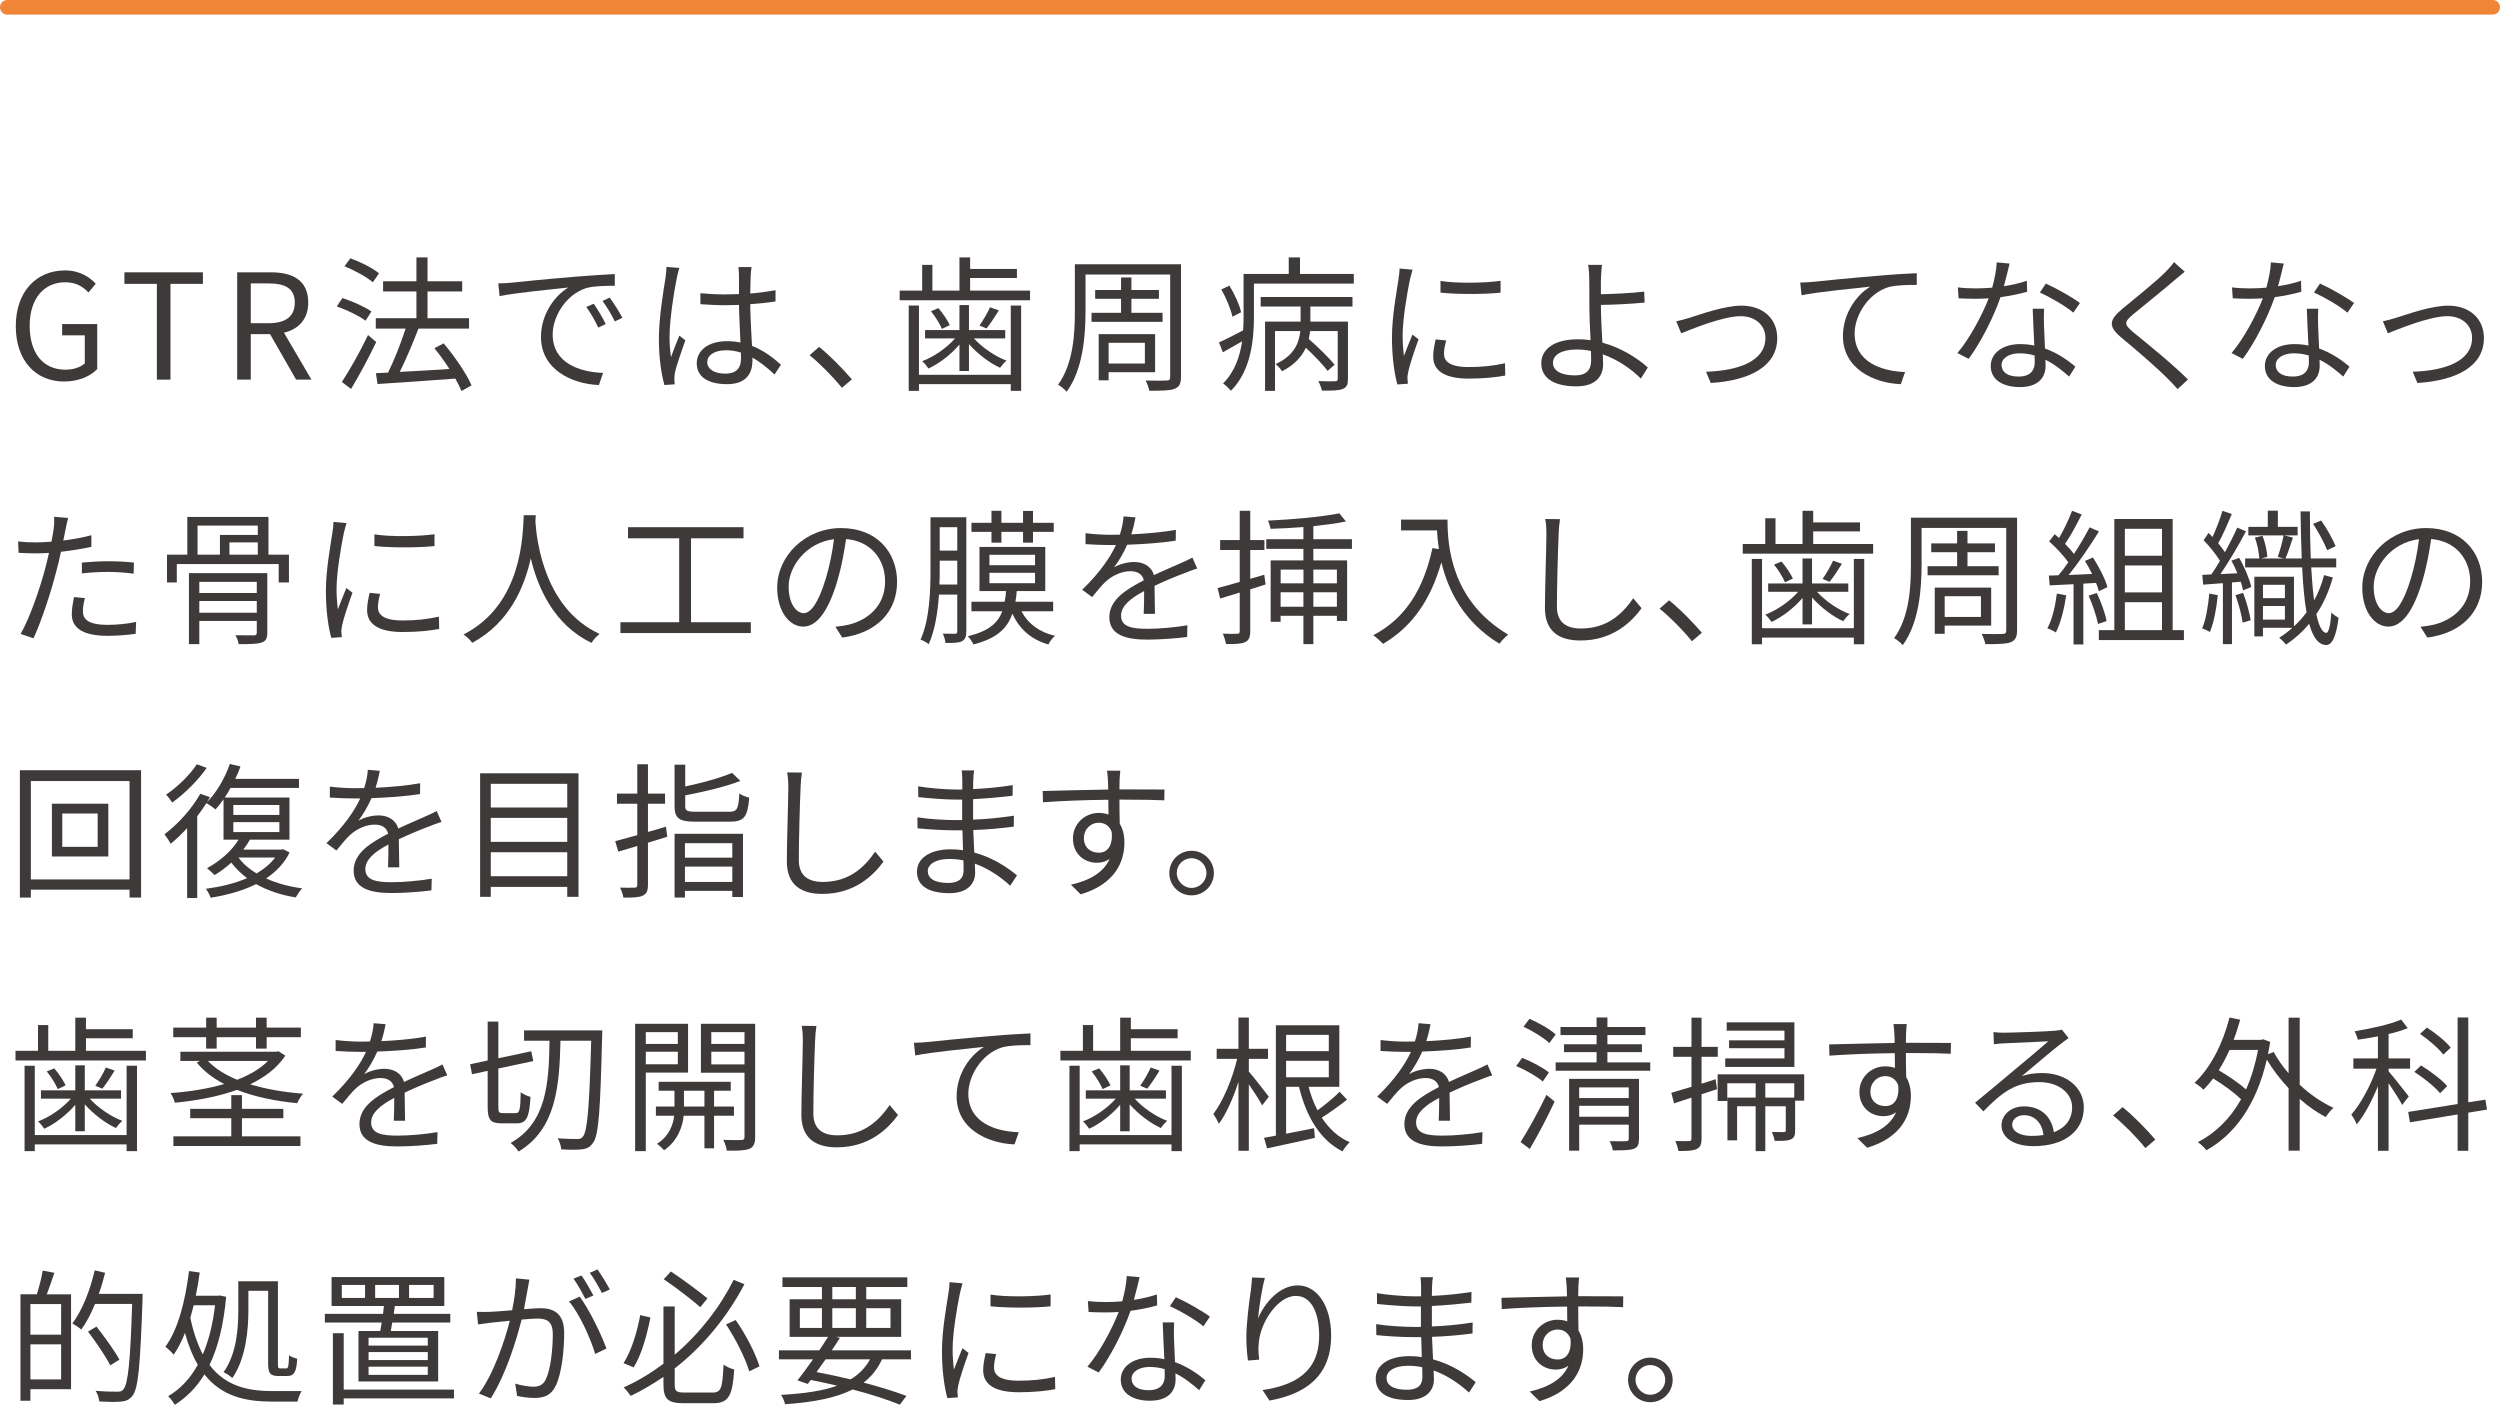<svg xmlns="http://www.w3.org/2000/svg" id="_&#x30EC;&#x30A4;&#x30E4;&#x30FC;_2" width="513" height="288.27" viewBox="0 0 513 288.27"><g id="base"><path d="M3.24,66.92c0-7.11,4.26-11.43,10.08-11.43,3.06,0,5.07,1.38,6.33,2.73l-1.5,1.8c-1.11-1.17-2.52-2.1-4.77-2.1-4.41,0-7.29,3.42-7.29,8.91s2.61,9.03,7.35,9.03c1.56,0,3.09-.48,3.96-1.29v-5.76h-4.65v-2.31h7.2v9.24c-1.41,1.47-3.84,2.55-6.81,2.55-5.76,0-9.9-4.23-9.9-11.37Z" style="fill:#3e3a39; stroke-width:0px;"></path><path d="M32.19,58.25h-6.66v-2.37h16.11v2.37h-6.66v19.65h-2.79v-19.65Z" style="fill:#3e3a39; stroke-width:0px;"></path><path d="M48.67,55.88h6.9c4.47,0,7.68,1.62,7.68,6.21,0,3.42-1.98,5.46-4.98,6.18l5.64,9.63h-3.15l-5.34-9.33h-3.96v9.33h-2.79v-22.02ZM55.15,66.32c3.45,0,5.34-1.38,5.34-4.23s-1.89-3.93-5.34-3.93h-3.69v8.16h3.69Z" style="fill:#3e3a39; stroke-width:0px;"></path><path d="M75.01,65.81c-1.26-.96-3.84-2.22-5.91-2.94l1.17-1.71c2.01.66,4.62,1.8,5.94,2.76l-1.2,1.89ZM77.2,70.19c-1.5,3.15-3.48,6.84-5.16,9.63l-1.89-1.44c1.53-2.34,3.75-6.21,5.37-9.63l1.68,1.44ZM76.51,57.92c-1.23-1.05-3.75-2.46-5.82-3.27l1.2-1.65c2.07.75,4.62,2.01,5.88,3.09l-1.26,1.83ZM94.69,80.24c-.3-.75-.72-1.62-1.26-2.55-5.79.45-11.82.84-15.96,1.11l-.33-2.22,2.49-.12c1.26-2.55,2.7-6.18,3.6-9.03h-6.12v-2.13h8.34v-5.49h-6.84v-2.1h6.84v-4.89h2.28v4.89h7.11v2.1h-7.11v5.49h8.52v2.13h-10.38c-1.11,2.85-2.52,6.27-3.84,8.88,3.09-.15,6.66-.36,10.2-.6-.96-1.47-2.04-2.97-3.09-4.26l1.89-.99c2.25,2.64,4.71,6.24,5.73,8.61l-2.07,1.17Z" style="fill:#3e3a39; stroke-width:0px;"></path><path d="M104.92,58.01c1.95-.21,7.62-.78,13.14-1.23,3.27-.27,6.09-.45,8.1-.54v2.4c-1.71,0-4.35.03-5.88.48-4.26,1.38-6.87,5.94-6.87,9.51,0,5.85,5.46,7.71,10.35,7.89l-.87,2.49c-5.55-.21-11.88-3.18-11.88-9.87,0-4.68,2.85-8.49,5.61-10.14-3.21.36-10.86,1.08-14.1,1.77l-.27-2.61c1.14-.03,2.1-.09,2.67-.15ZM124.3,66.5l-1.53.72c-.69-1.44-1.56-3-2.46-4.23l1.53-.66c.69.99,1.83,2.85,2.46,4.17ZM127.72,65.21l-1.56.75c-.72-1.47-1.59-2.94-2.52-4.2l1.47-.69c.72.99,1.92,2.82,2.61,4.14Z" style="fill:#3e3a39; stroke-width:0px;"></path><path d="M138.89,57.02c-.6,2.79-1.5,8.73-1.5,12.09,0,1.44.09,2.7.3,4.17.48-1.35,1.2-3.18,1.71-4.41l1.23.96c-.72,2.1-1.83,5.16-2.13,6.63-.09.42-.15.99-.12,1.35,0,.3.03.72.06,1.05l-2.1.15c-.6-2.13-1.14-5.43-1.14-9.48,0-4.41.99-10.14,1.38-12.63.09-.69.18-1.5.18-2.13l2.64.21c-.18.51-.42,1.5-.51,2.04ZM154.04,56.6c-.03.81-.06,2.22-.09,3.63,1.83-.15,3.6-.39,5.19-.69v2.31c-1.65.27-3.39.45-5.19.57.03,3.03.24,6.03.36,8.55,2.43.96,4.38,2.46,5.94,3.87l-1.32,2.01c-1.5-1.41-3-2.61-4.53-3.48v.63c0,2.46-1.14,4.83-5.19,4.83s-6.24-1.59-6.24-4.29c0-2.52,2.25-4.53,6.18-4.53.99,0,1.92.09,2.79.27-.09-2.31-.27-5.25-.3-7.71-.96.03-1.92.06-2.88.06-1.71,0-3.27-.09-5.04-.21v-2.25c1.71.15,3.3.24,5.1.24.93,0,1.89-.03,2.82-.06v-3.72c0-.51-.06-1.32-.12-1.83h2.7c-.09.6-.15,1.2-.18,1.8ZM148.79,76.67c2.52,0,3.27-1.29,3.27-3.27,0-.3,0-.66-.03-1.05-.96-.3-1.98-.48-3.06-.48-2.25,0-3.84.96-3.84,2.43s1.5,2.37,3.66,2.37Z" style="fill:#3e3a39; stroke-width:0px;"></path><path d="M166.13,72.89l1.95-1.71c2.16,1.74,4.86,4.47,6.72,6.66l-2.04,1.74c-1.92-2.37-4.5-4.95-6.63-6.69Z" style="fill:#3e3a39; stroke-width:0px;"></path><path d="M211.37,59.63v1.98h-26.76v-1.98h4.62v-5.28h2.1v5.28h5.55v-6.81h2.19v2.37h9.6v1.86h-9.6v2.58h12.3ZM207.41,62.69h2.13v17.52h-2.13v-1.38h-18.84v1.38h-2.1v-17.52h2.1v14.22h18.84v-14.22ZM196.88,70.7c-1.74,2.04-4.14,3.9-6.36,4.92-.3-.45-.84-1.14-1.29-1.5,2.4-.9,5.04-2.73,6.75-4.68h-6.15v-1.71h7.05v-5.13h1.95v5.13h7.44v1.71h-6.42c1.71,1.89,4.35,3.69,6.69,4.56-.45.36-1.02,1.05-1.32,1.47-2.16-.99-4.62-2.85-6.39-4.86v5.52h-1.95v-5.43ZM192.56,63.23c.93,1.05,1.89,2.52,2.34,3.48l-1.62.78c-.42-1.02-1.35-2.52-2.25-3.63l1.53-.63ZM204.95,63.68c-.81,1.35-1.74,2.76-2.52,3.72l-1.44-.6c.72-1.02,1.68-2.64,2.16-3.75l1.8.63Z" style="fill:#3e3a39; stroke-width:0px;"></path><path d="M242.34,77.36c0,1.44-.39,2.04-1.32,2.43-.93.36-2.52.39-5.19.39-.09-.6-.45-1.53-.75-2.1,1.92.06,3.78.03,4.29,0,.57,0,.75-.18.75-.72v-21.03h-17.37v7.53c0,4.95-.48,11.88-3.87,16.53-.36-.45-1.26-1.2-1.77-1.44,3.15-4.35,3.45-10.47,3.45-15.09v-9.63h21.78v23.13ZM230.04,64.19v-2.88h-5.31v-1.8h5.31v-2.58h2.13v2.58h5.64v1.8h-5.64v2.88h6.39v1.86h-14.58v-1.86h6.06ZM227.49,76.37v1.68h-2.04v-9.48h11.58v7.8h-9.54ZM227.49,70.34v4.26h7.44v-4.26h-7.44Z" style="fill:#3e3a39; stroke-width:0px;"></path><path d="M277.8,56.21v1.98h-20.49v6.9c0,4.62-.63,11.01-4.71,15.09-.33-.39-1.17-1.2-1.62-1.5,2.43-2.46,3.45-5.58,3.9-8.64-1.35.78-2.7,1.56-3.96,2.25l-.78-2.04c1.35-.57,3.09-1.5,4.95-2.46.06-.96.09-1.86.09-2.73v-8.85h9.27v-3.39h2.31v3.39h11.04ZM252.9,65c-.3-1.47-1.29-3.84-2.28-5.61l1.65-.78c1.05,1.71,2.1,3.99,2.4,5.46l-1.77.93ZM258.69,60.95h18.84v1.95h-8.64v3.09h7.71v11.76c0,1.11-.21,1.71-1.08,2.07-.84.33-2.16.36-4.26.33-.12-.54-.45-1.41-.75-1.95,1.62.06,3.03.06,3.42.03.45,0,.57-.12.57-.51v-9.78h-5.67c-.06.54-.15,1.08-.27,1.62,1.89,1.65,4.17,3.87,5.31,5.28l-1.44,1.26c-.96-1.26-2.76-3.15-4.47-4.74-.81,1.77-2.28,3.48-4.89,4.83-.24-.45-.87-1.11-1.29-1.5,3.84-1.74,4.8-4.41,5.04-6.75h-5.19v12.27h-2.04v-14.22h7.29v-3.09h-8.19v-1.95Z" style="fill:#3e3a39; stroke-width:0px;"></path><path d="M289.32,57.35c-.57,2.76-1.5,8.13-1.5,11.49,0,1.47.09,2.73.27,4.2.51-1.35,1.23-3.15,1.74-4.38l1.26.96c-.78,2.13-1.86,5.31-2.13,6.72-.09.45-.18,1.02-.15,1.35.03.33.06.75.09,1.05l-2.16.15c-.6-2.13-1.11-5.58-1.11-9.63,0-4.41.99-9.54,1.35-12.03.12-.69.21-1.47.21-2.13l2.67.24c-.15.51-.42,1.47-.54,2.01ZM296.31,72.62c0,1.38.99,2.7,5.07,2.7,2.7,0,5.01-.24,7.44-.78l.06,2.52c-1.89.36-4.41.63-7.5.63-5.04,0-7.29-1.68-7.29-4.5,0-1.02.18-2.07.51-3.54l2.16.21c-.3,1.11-.45,1.95-.45,2.76ZM307.92,57.62v2.43c-3.21.36-9.03.36-12.33,0v-2.4c3.27.54,9.33.42,12.33-.03Z" style="fill:#3e3a39; stroke-width:0px;"></path><path d="M328.51,57.32c-.03.81,0,1.89,0,3.06,2.37-.06,6.18-.21,8.88-.54l.09,2.25c-2.67.27-6.51.45-8.97.48v.24c0,1.98.15,4.89.3,7.5,3.84,1.05,7.17,3.15,9.33,5.1l-1.44,2.28c-1.92-1.95-4.68-3.87-7.8-4.98.03.78.06,1.47.06,2.01,0,2.46-1.5,4.56-5.49,4.56s-7.2-1.32-7.2-4.74c0-2.7,2.37-4.92,7.56-4.92.87,0,1.71.06,2.55.18-.12-2.43-.24-5.19-.24-6.99s0-4.2-.03-5.49c0-1.08-.09-2.43-.24-2.97h2.85c-.09.63-.18,2.07-.21,2.97ZM323.23,77.03c2.19,0,3.27-1.02,3.27-3.09,0-.48-.03-1.14-.03-1.92-.96-.21-1.95-.3-2.94-.3-3.09,0-4.86,1.08-4.86,2.73s1.68,2.58,4.56,2.58Z" style="fill:#3e3a39; stroke-width:0px;"></path><path d="M346.78,65.18c2.13-.66,7.05-2.46,10.59-2.46,4.26,0,7.32,2.55,7.32,6.66,0,5.76-5.55,8.7-13.65,9.21l-.96-2.31c6.48-.21,12.18-2.07,12.18-6.96,0-2.52-2.01-4.44-5.07-4.44-3.72,0-10.29,2.76-12.21,3.51l-1.02-2.46c.9-.18,1.86-.45,2.82-.75Z" style="fill:#3e3a39; stroke-width:0px;"></path><path d="M372.08,57.83c1.95-.21,7.62-.78,13.14-1.23,3.27-.3,6.09-.45,8.1-.54v2.4c-1.71,0-4.35.03-5.88.48-4.26,1.38-6.87,5.94-6.87,9.48,0,5.88,5.46,7.74,10.35,7.92l-.87,2.49c-5.55-.21-11.88-3.18-11.88-9.87,0-4.68,2.85-8.49,5.61-10.14-3.21.36-10.86,1.08-14.1,1.77l-.27-2.61c1.14-.03,2.1-.09,2.67-.15Z" style="fill:#3e3a39; stroke-width:0px;"></path><path d="M411.2,58.73c1.56-.24,3.18-.6,4.71-1.11l.06,2.25c-1.59.45-3.48.84-5.46,1.11-1.47,4.23-4.14,9.42-6.54,12.66l-2.31-1.2c2.49-2.91,5.04-7.71,6.42-11.22-.9.06-1.8.09-2.67.09-1.11,0-2.37-.03-3.51-.09l-.15-2.25c1.11.15,2.4.21,3.66.21,1.08,0,2.22-.06,3.39-.15.45-1.68.87-3.57.93-5.19l2.64.24c-.27,1.08-.69,2.91-1.17,4.65ZM419.42,66.59c.03,1.11.15,3.06.21,4.92,2.58.93,4.68,2.4,6.24,3.72l-1.29,2.04c-1.29-1.14-2.91-2.49-4.86-3.45.03.48.03.9.03,1.26,0,2.4-1.53,4.35-5.25,4.35-3.3,0-6-1.35-6-4.32,0-2.76,2.61-4.5,6-4.5,1.02,0,2.01.09,2.94.3-.12-2.46-.27-5.43-.33-7.56h2.34c-.06,1.23-.06,2.16-.03,3.24ZM414.2,77.27c2.49,0,3.33-1.32,3.33-2.97,0-.39,0-.84-.03-1.35-.96-.3-2.01-.45-3.09-.45-2.19,0-3.69,1.02-3.69,2.4s1.14,2.37,3.48,2.37ZM418.58,60.02l1.23-1.83c2.16.96,5.58,2.91,6.99,3.99l-1.35,1.98c-1.62-1.38-4.86-3.24-6.87-4.14Z" style="fill:#3e3a39; stroke-width:0px;"></path><path d="M446.24,57.47c-2.04,1.8-6.36,5.22-8.58,7.08-1.8,1.53-1.83,2.01.09,3.63,2.73,2.22,8.04,6.51,11.22,9.69l-2.13,1.98c-.63-.72-1.32-1.47-2.07-2.19-2.1-2.16-6.66-6.06-9.45-8.37-2.85-2.37-2.49-3.66.21-5.94,2.25-1.89,6.81-5.49,8.85-7.56.6-.6,1.35-1.44,1.71-2.01l2.22,1.98c-.63.51-1.56,1.29-2.07,1.71Z" style="fill:#3e3a39; stroke-width:0px;"></path><path d="M467.46,58.73c1.56-.24,3.18-.6,4.71-1.11l.06,2.25c-1.59.45-3.48.84-5.46,1.11-1.47,4.23-4.14,9.42-6.54,12.66l-2.31-1.2c2.49-2.91,5.04-7.71,6.42-11.22-.9.06-1.8.09-2.67.09-1.11,0-2.37-.03-3.51-.09l-.15-2.25c1.11.15,2.4.21,3.66.21,1.08,0,2.22-.06,3.39-.15.45-1.68.87-3.57.93-5.19l2.64.24c-.27,1.08-.69,2.91-1.17,4.65ZM475.67,66.59c.03,1.11.15,3.06.21,4.92,2.58.93,4.68,2.4,6.24,3.72l-1.29,2.04c-1.29-1.14-2.91-2.49-4.86-3.45.03.48.03.9.03,1.26,0,2.4-1.53,4.35-5.25,4.35-3.3,0-6-1.35-6-4.32,0-2.76,2.61-4.5,6-4.5,1.02,0,2.01.09,2.94.3-.12-2.46-.27-5.43-.33-7.56h2.34c-.06,1.23-.06,2.16-.03,3.24ZM470.46,77.27c2.49,0,3.33-1.32,3.33-2.97,0-.39,0-.84-.03-1.35-.96-.3-2.01-.45-3.09-.45-2.19,0-3.69,1.02-3.69,2.4s1.14,2.37,3.48,2.37ZM474.83,60.02l1.23-1.83c2.16.96,5.58,2.91,6.99,3.99l-1.35,1.98c-1.62-1.38-4.86-3.24-6.87-4.14Z" style="fill:#3e3a39; stroke-width:0px;"></path><path d="M491.79,65.18c2.13-.66,7.05-2.46,10.59-2.46,4.26,0,7.32,2.55,7.32,6.66,0,5.76-5.55,8.7-13.65,9.21l-.96-2.31c6.48-.21,12.18-2.07,12.18-6.96,0-2.52-2.01-4.44-5.07-4.44-3.72,0-10.29,2.76-12.21,3.51l-1.02-2.46c.9-.18,1.86-.45,2.82-.75Z" style="fill:#3e3a39; stroke-width:0px;"></path><path d="M13.44,108.69c-.12.63-.27,1.41-.45,2.22,1.95-.24,3.93-.6,5.76-1.08v2.37c-1.95.45-4.14.78-6.24,1.02-.27,1.32-.6,2.7-.96,4.02-1.08,4.26-3.12,10.44-4.68,13.74l-2.64-.9c1.8-3.09,3.93-9.18,5.04-13.41.27-.99.54-2.13.78-3.21-.99.06-1.92.09-2.76.09-1.32,0-2.4-.06-3.48-.12l-.09-2.34c1.44.18,2.52.21,3.6.21.99,0,2.07-.06,3.24-.15.21-1.05.36-2.01.45-2.61.12-.84.15-1.86.09-2.49l2.88.24c-.18.66-.42,1.8-.54,2.4ZM17.01,125.43c0,1.41.78,2.79,5.07,2.79,1.95,0,4.02-.21,5.85-.6l-.09,2.43c-1.62.24-3.6.42-5.79.42-4.74,0-7.32-1.44-7.32-4.41,0-1.17.21-2.28.45-3.54l2.25.21c-.27.99-.42,1.92-.42,2.7ZM22.29,115.17c1.77,0,3.57.09,5.19.27l-.06,2.28c-1.53-.21-3.3-.36-5.04-.36-1.89,0-3.72.09-5.58.3v-2.22c1.59-.15,3.57-.27,5.49-.27Z" style="fill:#3e3a39; stroke-width:0px;"></path><path d="M59.29,113.82v5.7h-2.1v-3.78h-20.91v3.78h-2.01v-5.7h4.17v-7.74h16.65v7.74h4.2ZM54.85,129.84c0,1.14-.27,1.71-1.17,2.01-.9.3-2.4.33-4.71.33-.06-.54-.36-1.32-.66-1.83,1.71.03,3.33.03,3.78.03.45-.03.6-.15.6-.57v-2.4h-11.79v4.77h-2.13v-14.58h16.08v12.24ZM40.54,113.82h4.59v-4.05h7.77v-1.92h-12.36v5.97ZM40.9,119.4v2.28h11.79v-2.28h-11.79ZM52.69,125.73v-2.4h-11.79v2.4h11.79ZM52.9,111.3h-5.82v2.52h5.82v-2.52Z" style="fill:#3e3a39; stroke-width:0px;"></path><path d="M70.56,109.35c-.57,2.76-1.5,8.13-1.5,11.49,0,1.47.09,2.73.27,4.2.51-1.35,1.23-3.15,1.74-4.38l1.26.96c-.78,2.13-1.86,5.31-2.13,6.72-.09.45-.18,1.02-.15,1.35.03.33.06.75.09,1.05l-2.16.15c-.6-2.13-1.11-5.58-1.11-9.63,0-4.41.99-9.54,1.35-12.03.12-.69.21-1.47.21-2.13l2.67.24c-.15.51-.42,1.47-.54,2.01ZM77.55,124.62c0,1.38.99,2.7,5.07,2.7,2.7,0,5.01-.24,7.44-.78l.06,2.52c-1.89.36-4.41.63-7.5.63-5.04,0-7.29-1.68-7.29-4.5,0-1.02.18-2.07.51-3.54l2.16.21c-.3,1.11-.45,1.95-.45,2.76ZM89.16,109.62v2.43c-3.21.36-9.03.36-12.33,0v-2.4c3.27.54,9.33.42,12.33-.03Z" style="fill:#3e3a39; stroke-width:0px;"></path><path d="M109.93,105.72c-.03.39-.03.87-.06,1.38.27,3.96,1.89,17.82,13.17,22.98-.63.48-1.32,1.23-1.65,1.83-7.74-3.66-11.04-11.34-12.48-17.34-1.32,6-4.41,13.23-12,17.34-.39-.54-1.11-1.26-1.8-1.71,12.15-6.21,12.15-20.52,12.36-24.48h2.46Z" style="fill:#3e3a39; stroke-width:0px;"></path><path d="M154.07,127.68v2.22h-26.76v-2.22h12.06v-17.22h-10.5v-2.28h23.7v2.28h-10.77v17.22h12.27Z" style="fill:#3e3a39; stroke-width:0px;"></path><path d="M172.83,130.83l-1.41-2.22c.96-.09,1.89-.24,2.58-.39,3.84-.87,7.62-3.72,7.62-8.91,0-4.53-2.91-8.28-8.01-8.7-.39,2.79-.96,5.85-1.8,8.64-1.83,6.18-4.2,9.33-6.99,9.33s-5.34-3.06-5.34-8.01c0-6.51,5.79-12.21,13.11-12.21s11.49,4.95,11.49,11.04-4.14,10.5-11.25,11.43ZM164.92,125.82c1.41,0,3-2.01,4.53-7.08.75-2.49,1.35-5.34,1.68-8.1-5.76.72-9.3,5.64-9.3,9.72,0,3.78,1.74,5.46,3.09,5.46Z" style="fill:#3e3a39; stroke-width:0px;"></path><path d="M198.29,129.57c0,1.08-.24,1.65-.9,2.01-.63.33-1.65.36-3.36.36-.06-.51-.3-1.38-.57-1.92,1.14.03,2.19.03,2.49.03.36,0,.48-.12.48-.51v-7.53h-3.75c-.24,3.51-.81,7.32-2.1,10.17-.36-.3-1.2-.78-1.68-.93,1.89-4.2,2.04-10.14,2.04-14.46v-10.65h7.35v23.43ZM196.43,119.94v-4.89h-3.6v1.74c0,.96,0,2.04-.06,3.15h3.66ZM192.83,108.18v4.8h3.6v-4.8h-3.6ZM209.6,125.43c1.29,2.49,3.63,4.29,6.9,5.04-.51.39-1.11,1.23-1.38,1.77-3.57-1.02-5.97-3.21-7.38-6.33-1.05,3.09-3.24,5.1-7.98,6.33-.21-.48-.75-1.29-1.17-1.68,4.2-1.02,6.15-2.64,7.08-5.13h-6.33v-1.95h6.81c.15-.66.24-1.41.3-2.19h-5.46v-9.06h13.5v9.06h-5.85c-.06.75-.15,1.5-.27,2.19h7.74v1.95h-6.51ZM203.45,109.14h-4.11v-1.86h4.11v-2.46h2.04v2.46h4.44v-2.43h2.04v2.43h4.26v1.86h-4.26v2.22h-2.04v-2.22h-4.44v2.22h-2.04v-2.22ZM203.03,115.98h9.36v-2.13h-9.36v2.13ZM203.03,119.67h9.36v-2.13h-9.36v2.13Z" style="fill:#3e3a39; stroke-width:0px;"></path><path d="M232.14,109.65c3.06-.15,6.33-.42,9.15-.93l-.03,2.22c-2.97.48-6.69.72-9.96.84-.69,1.59-1.68,3.3-2.7,4.65,1.14-.72,2.88-1.11,4.17-1.11,1.95,0,3.54.96,4.02,2.7,2.04-.99,3.87-1.71,5.43-2.43.9-.39,1.62-.72,2.46-1.17l.99,2.25c-.78.21-1.86.63-2.67.96-1.68.63-3.81,1.5-6.09,2.58.03,1.74.06,4.29.09,5.76h-2.31c.06-1.14.09-3.09.09-4.68-2.79,1.47-4.74,3.06-4.74,5.04,0,2.34,2.34,2.7,5.43,2.7,2.34,0,5.55-.27,8.19-.72l-.06,2.4c-2.28.3-5.61.54-8.22.54-4.29,0-7.74-.93-7.74-4.59s3.57-5.76,7.08-7.59c-.3-1.29-1.38-1.86-2.73-1.86-1.89,0-3.81.93-5.16,2.19-.87.81-1.71,1.92-2.73,3.12l-2.04-1.5c3.78-3.66,5.79-6.75,6.93-9.18h-1.32c-1.29,0-3.27-.06-4.92-.18v-2.25c1.59.21,3.69.33,5.07.33.63,0,1.32,0,1.98-.03.42-1.29.69-2.64.75-3.75l2.46.21c-.18.9-.42,2.07-.87,3.48Z" style="fill:#3e3a39; stroke-width:0px;"></path><path d="M259.7,119.94l-3.15.99v8.55c0,1.26-.27,1.89-1.02,2.28-.78.36-1.98.42-3.96.39-.09-.54-.36-1.53-.66-2.13,1.35.06,2.58.06,2.97.03.39,0,.51-.12.51-.57v-7.89l-4.02,1.23-.51-2.16c1.23-.3,2.82-.75,4.53-1.26v-6.54h-4.02v-2.04h4.02v-6h2.16v6h2.91v2.04h-2.91v5.91l2.88-.84.27,2.01ZM269.5,112.62v2.37h6.93v12.42h-2.1v-1.05h-4.83v5.82h-2.04v-5.82h-4.68v1.23h-2.04v-12.6h6.72v-2.37h-7.62v-1.98h7.62v-2.49c-2.28.18-4.59.3-6.75.36-.06-.45-.3-1.2-.51-1.68,5.1-.24,11.16-.78,14.64-1.5l1.35,1.68c-1.89.39-4.23.69-6.69.96v2.67h7.92v1.98h-7.92ZM262.79,116.88v2.82h4.68v-2.82h-4.68ZM267.46,124.5v-2.97h-4.68v2.97h4.68ZM269.5,116.88v2.82h4.83v-2.82h-4.83ZM274.33,124.5v-2.97h-4.83v2.97h4.83Z" style="fill:#3e3a39; stroke-width:0px;"></path><path d="M297.03,106.62c0,5.31.69,16.62,12.45,23.61-.51.36-1.41,1.32-1.8,1.86-7.38-4.47-10.56-11.04-11.91-16.71-2.22,7.77-6,13.23-11.97,16.74-.42-.45-1.41-1.38-2.01-1.77,6.63-3.45,10.32-9.48,12.15-17.88l1.32.21c-.21-1.38-.33-2.7-.39-3.84h-7.38v-2.22h9.54Z" style="fill:#3e3a39; stroke-width:0px;"></path><path d="M319.84,109.56c-.15,3.39-.36,10.47-.36,14.94,0,3.3,2.07,4.47,4.92,4.47,5.49,0,8.58-3.09,10.74-6.21l1.71,2.04c-2.07,2.85-5.94,6.63-12.54,6.63-4.32,0-7.29-1.8-7.29-6.69,0-4.44.3-12.03.3-15.18,0-1.11-.06-2.19-.24-3.06l3.03.03c-.15.99-.24,2.04-.27,3.03Z" style="fill:#3e3a39; stroke-width:0px;"></path><path d="M340.55,124.89l1.95-1.71c2.16,1.74,4.86,4.47,6.72,6.66l-2.04,1.74c-1.92-2.37-4.5-4.95-6.63-6.69Z" style="fill:#3e3a39; stroke-width:0px;"></path><path d="M384.37,111.63v1.98h-26.76v-1.98h4.62v-5.28h2.1v5.28h5.55v-6.81h2.19v2.37h9.6v1.86h-9.6v2.58h12.3ZM380.41,114.69h2.13v17.52h-2.13v-1.38h-18.84v1.38h-2.1v-17.52h2.1v14.22h18.84v-14.22ZM369.88,122.7c-1.74,2.04-4.14,3.9-6.36,4.92-.3-.45-.84-1.14-1.29-1.5,2.4-.9,5.04-2.73,6.75-4.68h-6.15v-1.71h7.05v-5.13h1.95v5.13h7.44v1.71h-6.42c1.71,1.89,4.35,3.69,6.69,4.56-.45.36-1.02,1.05-1.32,1.47-2.16-.99-4.62-2.85-6.39-4.86v5.52h-1.95v-5.43ZM365.56,115.23c.93,1.05,1.89,2.52,2.34,3.48l-1.62.78c-.42-1.02-1.35-2.52-2.25-3.63l1.53-.63ZM377.95,115.68c-.81,1.35-1.74,2.76-2.52,3.72l-1.44-.6c.72-1.02,1.68-2.64,2.16-3.75l1.8.63Z" style="fill:#3e3a39; stroke-width:0px;"></path><path d="M413.9,129.36c0,1.44-.39,2.04-1.32,2.43-.93.36-2.52.39-5.19.39-.09-.6-.45-1.53-.75-2.1,1.92.06,3.78.03,4.29,0,.57,0,.75-.18.75-.72v-21.03h-17.37v7.53c0,4.95-.48,11.88-3.87,16.53-.36-.45-1.26-1.2-1.77-1.44,3.15-4.35,3.45-10.47,3.45-15.09v-9.63h21.78v23.13ZM401.6,116.19v-2.88h-5.31v-1.8h5.31v-2.58h2.13v2.58h5.64v1.8h-5.64v2.88h6.39v1.86h-14.58v-1.86h6.06ZM399.05,128.37v1.68h-2.04v-9.48h11.58v7.8h-9.54ZM399.05,122.34v4.26h7.44v-4.26h-7.44Z" style="fill:#3e3a39; stroke-width:0px;"></path><path d="M423.99,122.16c-.42,2.82-1.14,5.7-2.13,7.62-.36-.27-1.26-.69-1.74-.84.99-1.83,1.62-4.5,1.95-7.14l1.92.36ZM427.5,119.76v12.48h-2.01v-12.36l-4.89.24-.18-2.01c.6,0,1.29-.03,1.98-.06.66-.78,1.35-1.68,2.01-2.67-.93-1.35-2.52-3.03-3.93-4.29l1.14-1.47c.3.24.6.51.9.78.99-1.68,2.04-3.93,2.67-5.58l1.98.75c-1.02,2.01-2.28,4.41-3.42,6.03.72.72,1.35,1.44,1.83,2.07,1.23-1.89,2.37-3.84,3.21-5.46l1.92.84c-1.74,2.82-4.14,6.36-6.21,8.94,1.5-.06,3.15-.15,4.8-.21-.45-.93-.96-1.86-1.47-2.67l1.65-.72c1.23,1.92,2.55,4.47,2.97,6.09l-1.77.84c-.12-.51-.3-1.08-.57-1.71l-2.61.15ZM430.26,121.68c.87,1.83,1.74,4.2,2.01,5.76l-1.77.6c-.27-1.56-1.11-3.96-1.92-5.82l1.68-.54ZM448.14,129.3v2.04h-17.46v-2.04h3.18v-22.8h11.97v22.8h2.31ZM436.02,108.51v5.52h7.62v-5.52h-7.62ZM443.64,116.04h-7.62v5.52h7.62v-5.52ZM436.02,129.3h7.62v-5.73h-7.62v5.73Z" style="fill:#3e3a39; stroke-width:0px;"></path><path d="M455.09,122.13c-.27,2.76-.81,5.64-1.62,7.56-.33-.24-1.17-.6-1.59-.75.81-1.83,1.2-4.53,1.47-7.14l1.74.33ZM459.47,114.48c1.11,1.86,2.16,4.38,2.49,5.97l-1.68.69c-.09-.51-.27-1.11-.48-1.77l-1.8.15v12.66h-1.86v-12.51c-1.47.12-2.82.21-4.05.3l-.18-2.01,1.86-.09c.57-.81,1.17-1.77,1.77-2.79-.81-1.32-2.16-3-3.36-4.23l1.02-1.5c.27.27.54.54.81.84.78-1.68,1.59-3.81,2.04-5.37l1.92.66c-.84,1.98-1.86,4.38-2.79,6,.51.63.99,1.26,1.38,1.83.96-1.74,1.86-3.54,2.52-5.04l1.8.75c-1.47,2.79-3.48,6.21-5.25,8.79l3.48-.18c-.36-.9-.78-1.8-1.23-2.58l1.59-.57ZM460.28,121.65c.69,1.77,1.32,4.08,1.56,5.61l-1.65.51c-.18-1.56-.84-3.87-1.47-5.64l1.56-.48ZM478.7,118.5c-.78,2.76-1.89,5.31-3.39,7.53.51,2.4,1.2,3.78,2.04,3.84.48.03.87-1.59,1.05-4.2.33.39,1.14.93,1.47,1.11-.54,4.41-1.53,5.61-2.58,5.58-1.59-.06-2.67-1.62-3.45-4.35-1.35,1.62-2.94,3.06-4.74,4.26-.33-.42-.99-1.08-1.41-1.41.96-.6,1.89-1.29,2.7-2.04h-6.03v1.77h-1.77v-12.24h8.13v10.17c.96-.87,1.83-1.83,2.58-2.88-.45-2.52-.72-5.64-.9-9.21h-11.7v-1.83h2.91c-.06-1.2-.42-2.94-.9-4.29l1.56-.36c.54,1.35.93,3.18.99,4.32l-1.29.33h4.65l-1.23-.33c.45-1.2.96-3.09,1.2-4.41h-7.23v-1.74h3.99v-3.33h2.07v3.33h4.05v1.74h-2.76l1.8.45c-.51,1.47-1.02,3.18-1.53,4.29h3.33c-.12-2.97-.18-6.21-.24-9.66h1.92c0,3.45.06,6.72.18,9.66h5.22v1.83h-5.13c.15,2.55.33,4.86.6,6.78.87-1.59,1.56-3.33,2.04-5.19l1.8.48ZM464.36,120v2.73h4.5v-2.73h-4.5ZM468.86,127.14v-2.79h-4.5v2.79h4.5ZM477.53,112.89c-.57-1.47-1.8-3.72-2.88-5.4l1.65-.69c1.17,1.65,2.4,3.87,2.97,5.28l-1.74.81Z" style="fill:#3e3a39; stroke-width:0px;"></path><path d="M498.09,130.83l-1.41-2.22c.96-.09,1.89-.24,2.58-.39,3.84-.87,7.62-3.72,7.62-8.91,0-4.53-2.91-8.28-8.01-8.7-.39,2.79-.96,5.85-1.8,8.64-1.83,6.18-4.2,9.33-6.99,9.33s-5.34-3.06-5.34-8.01c0-6.51,5.79-12.21,13.11-12.21s11.49,4.95,11.49,11.04-4.14,10.5-11.25,11.43ZM490.17,125.82c1.41,0,3-2.01,4.53-7.08.75-2.49,1.35-5.34,1.68-8.1-5.76.72-9.3,5.64-9.3,9.72,0,3.78,1.74,5.46,3.09,5.46Z" style="fill:#3e3a39; stroke-width:0px;"></path><path d="M28.95,158.05v26.13h-2.37v-1.62H6.33v1.62h-2.25v-26.13h24.87ZM26.58,180.46v-20.19H6.33v20.19h20.25ZM22.23,164.92v10.83h-11.58v-10.83h11.58ZM20.04,166.93h-7.26v6.84h7.26v-6.84Z" style="fill:#3e3a39; stroke-width:0px;"></path><path d="M59.43,174.94c-1.11,2.22-2.79,3.96-4.83,5.31,2.16.99,4.68,1.68,7.41,2.04-.45.42-1.02,1.32-1.32,1.86-3.03-.48-5.79-1.41-8.13-2.73-2.79,1.38-6.03,2.28-9.33,2.79-.18-.51-.6-1.35-.99-1.83,2.97-.39,5.91-1.08,8.46-2.19-1.26-.93-2.34-2.01-3.24-3.18-1.08.99-2.25,1.86-3.42,2.55-.36-.36-1.14-1.08-1.56-1.41,2.55-1.38,5.01-3.45,6.48-5.85h-3.09v-8.28c-.54.75-1.08,1.47-1.65,2.07-.42-.36-1.32-.99-1.86-1.29-.57.9-1.2,1.8-1.89,2.7v16.77h-2.07v-14.34c-1.11,1.2-2.25,2.31-3.39,3.21-.21-.45-.9-1.5-1.26-1.95,2.73-2.04,5.58-5.16,7.35-8.31l1.98.69c-.18.33-.39.69-.6,1.02,1.95-1.95,3.66-4.89,4.68-7.83l2.19.51c-.3.87-.66,1.71-1.08,2.55h13.08v1.86h-14.04c-.36.69-.78,1.35-1.2,1.98h13.29v8.64h-8.22l.09.03c-.39.69-.84,1.35-1.35,2.01h7.77l.39-.09,1.35.69ZM42.42,157.57c-1.77,2.55-4.56,5.31-7.08,7.11-.3-.45-.87-1.23-1.26-1.62,2.34-1.56,4.98-4.14,6.3-6.24l2.04.75ZM47.88,167.23h9.45v-2.04h-9.45v2.04ZM47.88,170.74h9.45v-2.04h-9.45v2.04ZM48.93,175.96c.9,1.23,2.16,2.34,3.72,3.27,1.53-.9,2.85-1.98,3.81-3.27h-7.53Z" style="fill:#3e3a39; stroke-width:0px;"></path><path d="M77.07,161.65c3.06-.15,6.33-.42,9.15-.93l-.03,2.22c-2.97.48-6.69.72-9.96.84-.69,1.59-1.68,3.3-2.7,4.65,1.14-.72,2.88-1.11,4.17-1.11,1.95,0,3.54.96,4.02,2.7,2.04-.99,3.87-1.71,5.43-2.43.9-.39,1.62-.72,2.46-1.17l.99,2.25c-.78.21-1.86.63-2.67.96-1.68.63-3.81,1.5-6.09,2.58.03,1.74.06,4.29.09,5.76h-2.31c.06-1.14.09-3.09.09-4.68-2.79,1.47-4.74,3.06-4.74,5.04,0,2.34,2.34,2.7,5.43,2.7,2.34,0,5.55-.27,8.19-.72l-.06,2.4c-2.28.3-5.61.54-8.22.54-4.29,0-7.74-.93-7.74-4.59s3.57-5.76,7.08-7.59c-.3-1.29-1.38-1.86-2.73-1.86-1.89,0-3.81.93-5.16,2.19-.87.81-1.71,1.92-2.73,3.12l-2.04-1.5c3.78-3.66,5.79-6.75,6.93-9.18h-1.32c-1.29,0-3.27-.06-4.92-.18v-2.25c1.59.21,3.69.33,5.07.33.63,0,1.32,0,1.98-.03.42-1.29.69-2.64.75-3.75l2.46.21c-.18.9-.42,2.07-.87,3.48Z" style="fill:#3e3a39; stroke-width:0px;"></path><path d="M118.71,158.68v25.35h-2.31v-2.04h-15.69v2.04h-2.19v-25.35h20.19ZM100.71,160.84v4.86h15.69v-4.86h-15.69ZM100.71,167.83v4.92h15.69v-4.92h-15.69ZM116.4,179.8v-4.92h-15.69v4.92h15.69Z" style="fill:#3e3a39; stroke-width:0px;"></path><path d="M136.92,171.7l-3.96,1.23v8.64c0,1.26-.3,1.86-1.08,2.22-.75.36-1.95.42-3.96.39-.09-.57-.39-1.47-.69-2.04,1.35.03,2.61.03,2.97,0,.42,0,.57-.12.57-.57v-7.98c-1.41.42-2.73.81-3.9,1.17l-.63-2.16c1.26-.33,2.82-.75,4.53-1.23v-6.45h-4.17v-2.07h4.17v-6.03h2.19v6.03h3.51v2.07h-3.51v5.79c1.2-.33,2.46-.69,3.69-1.08l.27,2.07ZM149.61,166.57c1.65,0,1.92-.51,2.1-3.75.51.39,1.44.72,2.04.87-.33,3.9-1.02,4.92-3.99,4.92h-6.99c-3.42,0-4.35-.66-4.35-3.24v-8.46h2.19v4.47c3.54-.75,7.35-1.8,9.6-2.79l1.71,1.65c-3.03,1.2-7.41,2.22-11.31,2.97v2.16c0,1.02.36,1.2,2.28,1.2h6.72ZM138.42,171.1h14.04v12.96h-2.19v-1.26h-9.72v1.38h-2.13v-13.08ZM140.55,173.02v2.97h9.72v-2.97h-9.72ZM150.27,180.97v-3.15h-9.72v3.15h9.72Z" style="fill:#3e3a39; stroke-width:0px;"></path><path d="M164.28,161.56c-.15,3.39-.36,10.47-.36,14.94,0,3.3,2.07,4.47,4.92,4.47,5.49,0,8.58-3.09,10.74-6.21l1.71,2.04c-2.07,2.85-5.94,6.63-12.54,6.63-4.32,0-7.29-1.8-7.29-6.69,0-4.44.3-12.03.3-15.18,0-1.11-.06-2.19-.24-3.06l3.03.03c-.15.99-.24,2.04-.27,3.03Z" style="fill:#3e3a39; stroke-width:0px;"></path><path d="M199.71,160.09c0,.39-.03,1.05-.03,1.83,2.7-.12,5.43-.39,8.13-.81l-.03,2.19c-2.37.27-5.22.54-8.1.69v4.2c2.91-.12,5.64-.39,8.37-.81l-.03,2.25c-2.82.36-5.46.6-8.31.69.06,1.56.15,3.18.21,4.62,3.99,1.08,7.05,3.27,8.76,4.68l-1.38,2.13c-1.77-1.62-4.26-3.45-7.26-4.53.03.75.06,1.38.06,1.86,0,2.07-1.38,4.2-5.28,4.2-4.32,0-6.66-1.53-6.66-4.41,0-2.73,2.61-4.59,6.93-4.59.87,0,1.71.06,2.52.18-.03-1.35-.09-2.79-.12-4.08h-1.71c-2.04,0-5.34-.18-7.5-.42l-.03-2.25c2.16.36,5.58.57,7.56.57h1.62v-4.2h-1.32c-2.1,0-5.79-.3-7.68-.51l-.03-2.22c1.95.36,5.67.66,7.68.66h1.38v-2.13c0-.51-.06-1.38-.12-1.8h2.55c-.09.54-.15,1.14-.18,2.01ZM194.55,181.18c1.71,0,3.18-.54,3.18-2.61,0-.51-.03-1.23-.03-2.01-.93-.21-1.92-.3-2.91-.3-2.85,0-4.41,1.11-4.41,2.49s1.2,2.43,4.17,2.43Z" style="fill:#3e3a39; stroke-width:0px;"></path><path d="M229.74,160.03c0,.45-.03,1.14-.03,1.95h.45c3.66,0,7.35.03,8.79.03l-.03,2.22c-1.68-.09-4.41-.15-8.79-.15h-.42c0,1.71.03,3.57.06,4.95.63,1.02.96,2.34.96,3.84,0,4.05-1.98,8.55-8.97,10.65l-2.01-1.98c3.99-.9,6.75-2.58,7.95-5.31-.72.54-1.59.81-2.61.81-2.52,0-4.92-1.74-4.92-5.01,0-2.97,2.43-5.22,5.28-5.22.75,0,1.41.12,2.01.33,0-.9,0-1.98-.03-3.03-4.56.03-9.66.24-13.41.51l-.06-2.31c3.33-.06,8.97-.24,13.44-.3,0-.84-.03-1.56-.06-1.98-.03-.78-.15-1.65-.18-1.89h2.73c-.06.33-.12,1.5-.15,1.89ZM225.48,174.97c1.77,0,2.91-1.41,2.64-4.26-.48-1.32-1.5-1.89-2.67-1.89-1.56,0-3.03,1.23-3.03,3.18s1.38,2.97,3.06,2.97Z" style="fill:#3e3a39; stroke-width:0px;"></path><path d="M249.09,179.14c0,2.55-2.04,4.59-4.59,4.59s-4.56-2.04-4.56-4.59,2.07-4.56,4.56-4.56,4.59,2.04,4.59,4.56ZM247.56,179.14c0-1.65-1.35-3.03-3.06-3.03s-3.03,1.38-3.03,3.03,1.38,3.06,3.03,3.06,3.06-1.35,3.06-3.06Z" style="fill:#3e3a39; stroke-width:0px;"></path><path d="M29.94,215.63v1.98H3.18v-1.98h4.62v-5.28h2.1v5.28h5.55v-6.81h2.19v2.37h9.6v1.86h-9.6v2.58h12.3ZM25.98,218.69h2.13v17.52h-2.13v-1.38H7.14v1.38h-2.1v-17.52h2.1v14.22h18.84v-14.22ZM15.45,226.7c-1.74,2.04-4.14,3.9-6.36,4.92-.3-.45-.84-1.14-1.29-1.5,2.4-.9,5.04-2.73,6.75-4.68h-6.15v-1.71h7.05v-5.13h1.95v5.13h7.44v1.71h-6.42c1.71,1.89,4.35,3.69,6.69,4.56-.45.36-1.02,1.05-1.32,1.47-2.16-.99-4.62-2.85-6.39-4.86v5.52h-1.95v-5.43ZM11.13,219.23c.93,1.05,1.89,2.52,2.34,3.48l-1.62.78c-.42-1.02-1.35-2.52-2.25-3.63l1.53-.63ZM23.52,219.68c-.81,1.35-1.74,2.76-2.52,3.72l-1.44-.6c.72-1.02,1.68-2.64,2.16-3.75l1.8.63Z" style="fill:#3e3a39; stroke-width:0px;"></path><path d="M58.55,216.62c-1.68,2.52-4.2,4.44-7.23,5.88,3.24.99,6.93,1.62,10.86,1.92-.42.51-.96,1.35-1.2,1.95-4.53-.42-8.76-1.32-12.36-2.73-3.9,1.41-8.34,2.22-12.75,2.64-.12-.6-.54-1.47-.87-1.98,3.78-.27,7.62-.87,11.01-1.86-2.28-1.17-4.2-2.64-5.64-4.41l.69-.33h-4.05v-1.89h19.71l.42-.09,1.41.9ZM42.3,212.84h-6.75v-1.98h6.75v-2.04h2.16v2.04h8.07v-2.04h2.19v2.04h7.02v1.98h-7.02v2.34h-2.19v-2.34h-8.07v2.34h-2.16v-2.34ZM49.65,233.18h12v1.98h-26.07v-1.98h11.88v-3.72h-8.43v-1.92h8.43v-2.82h2.19v2.82h8.49v1.92h-8.49v3.72ZM42.66,217.7c1.47,1.56,3.54,2.85,6,3.87,2.55-.99,4.74-2.25,6.33-3.87h-12.33Z" style="fill:#3e3a39; stroke-width:0px;"></path><path d="M78.26,213.65c3.06-.15,6.33-.42,9.15-.93l-.03,2.22c-2.97.48-6.69.72-9.96.84-.69,1.59-1.68,3.3-2.7,4.65,1.14-.72,2.88-1.11,4.17-1.11,1.95,0,3.54.96,4.02,2.7,2.04-.99,3.87-1.71,5.43-2.43.9-.39,1.62-.72,2.46-1.17l.99,2.25c-.78.21-1.86.63-2.67.96-1.68.63-3.81,1.5-6.09,2.58.03,1.74.06,4.29.09,5.76h-2.31c.06-1.14.09-3.09.09-4.68-2.79,1.47-4.74,3.06-4.74,5.04,0,2.34,2.34,2.7,5.43,2.7,2.34,0,5.55-.27,8.19-.72l-.06,2.4c-2.28.3-5.61.54-8.22.54-4.29,0-7.74-.93-7.74-4.59s3.57-5.76,7.08-7.59c-.3-1.29-1.38-1.86-2.73-1.86-1.89,0-3.81.93-5.16,2.19-.87.81-1.71,1.92-2.73,3.12l-2.04-1.5c3.78-3.66,5.79-6.75,6.93-9.18h-1.32c-1.29,0-3.27-.06-4.92-.18v-2.25c1.59.21,3.69.33,5.07.33.63,0,1.32,0,1.98-.03.42-1.29.69-2.64.75-3.75l2.46.21c-.18.9-.42,2.07-.87,3.48Z" style="fill:#3e3a39; stroke-width:0px;"></path><path d="M105.86,228.41c.78,0,.93-.78.99-4.29.51.42,1.41.81,2.01.96-.24,4.14-.78,5.43-2.82,5.43h-3.15c-2.22,0-2.82-.72-2.82-3.39v-7.38l-3.21.69-.39-2.04,3.6-.78v-7.98h2.19v7.53l6.75-1.44.42,2.01-7.17,1.53v7.89c0,1.08.12,1.26.93,1.26h2.67ZM123.59,211.43s-.03.93-.03,1.23c-.39,15.3-.69,20.34-1.89,21.87-.63.93-1.29,1.2-2.31,1.32-.96.12-2.64.09-4.2,0-.03-.66-.33-1.62-.72-2.28,1.74.15,3.33.15,4.02.15.51.03.84-.09,1.17-.51.9-1.11,1.32-6.09,1.68-19.65h-6.3c-.21,9.33-.9,18.15-8.61,22.74-.33-.57-1.08-1.35-1.62-1.77,7.38-4.11,7.86-12.3,7.98-20.97h-5.22v-2.13h16.05Z" style="fill:#3e3a39; stroke-width:0px;"></path><path d="M132.52,220.1v16.11h-2.19v-26.13h10.86v10.02h-8.67ZM132.52,211.79v2.43h6.57v-2.43h-6.57ZM139.09,218.39v-2.58h-6.57v2.58h6.57ZM146.53,228.95v6.69h-1.98v-6.69h-4.26c-.18,2.01-1.14,5.13-4.02,7.08-.33-.39-.99-1.02-1.47-1.32,2.52-1.53,3.36-4.02,3.54-5.76h-3.75v-1.89h3.81v-3.24h-3.24v-1.83h14.79v1.83h-3.42v3.24h4.08v1.89h-4.08ZM144.55,227.06v-3.24h-4.2v3.24h4.2ZM154.96,233.3c0,1.32-.3,2.04-1.17,2.43-.9.36-2.4.42-4.65.39-.06-.57-.39-1.62-.72-2.22,1.65.06,3.27.06,3.72.03.48,0,.63-.18.63-.66v-13.14h-8.94v-10.05h11.13v23.22ZM145.96,211.79v2.43h6.81v-2.43h-6.81ZM152.77,218.42v-2.61h-6.81v2.61h6.81Z" style="fill:#3e3a39; stroke-width:0px;"></path><path d="M167.26,213.56c-.15,3.39-.36,10.47-.36,14.94,0,3.3,2.07,4.47,4.92,4.47,5.49,0,8.58-3.09,10.74-6.21l1.71,2.04c-2.07,2.85-5.94,6.63-12.54,6.63-4.32,0-7.29-1.8-7.29-6.69,0-4.44.3-12.03.3-15.18,0-1.11-.06-2.19-.24-3.06l3.03.03c-.15.99-.24,2.04-.27,3.03Z" style="fill:#3e3a39; stroke-width:0px;"></path><path d="M190.21,213.83c1.95-.21,7.62-.78,13.14-1.23,3.27-.3,6.09-.45,8.1-.54v2.4c-1.71,0-4.35.03-5.88.48-4.26,1.38-6.87,5.94-6.87,9.48,0,5.88,5.46,7.74,10.35,7.92l-.87,2.49c-5.55-.21-11.88-3.18-11.88-9.87,0-4.68,2.85-8.49,5.61-10.14-3.21.36-10.86,1.08-14.1,1.77l-.27-2.61c1.14-.03,2.1-.09,2.67-.15Z" style="fill:#3e3a39; stroke-width:0px;"></path><path d="M244.35,215.63v1.98h-26.76v-1.98h4.62v-5.28h2.1v5.28h5.55v-6.81h2.19v2.37h9.6v1.86h-9.6v2.58h12.3ZM240.39,218.69h2.13v17.52h-2.13v-1.38h-18.84v1.38h-2.1v-17.52h2.1v14.22h18.84v-14.22ZM229.86,226.7c-1.74,2.04-4.14,3.9-6.36,4.92-.3-.45-.84-1.14-1.29-1.5,2.4-.9,5.04-2.73,6.75-4.68h-6.15v-1.71h7.05v-5.13h1.95v5.13h7.44v1.71h-6.42c1.71,1.89,4.35,3.69,6.69,4.56-.45.36-1.02,1.05-1.32,1.47-2.16-.99-4.62-2.85-6.39-4.86v5.52h-1.95v-5.43ZM225.54,219.23c.93,1.05,1.89,2.52,2.34,3.48l-1.62.78c-.42-1.02-1.35-2.52-2.25-3.63l1.53-.63ZM237.93,219.68c-.81,1.35-1.74,2.76-2.52,3.72l-1.44-.6c.72-1.02,1.68-2.64,2.16-3.75l1.8.63Z" style="fill:#3e3a39; stroke-width:0px;"></path><path d="M258.99,226.82c-.51-.99-1.71-2.85-2.73-4.32v13.65h-2.13v-14.16c-1.08,3.36-2.52,6.63-4.02,8.61-.24-.6-.78-1.5-1.14-2.01,1.95-2.52,3.93-7.2,4.89-11.31h-4.2v-2.07h4.47v-6.42h2.13v6.42h3.93v2.07h-3.93v2.61c.93,1.05,3.51,4.35,4.11,5.16l-1.38,1.77ZM276.42,225.65c-1.59,1.26-3.54,2.64-5.19,3.69,1.47,2.25,3.36,4.02,5.73,5.04-.48.45-1.17,1.29-1.47,1.89-4.65-2.34-7.44-7.17-8.94-13.26h-2.64v9.63c1.8-.36,3.78-.75,5.73-1.14l.18,1.98c-3.42.81-7.08,1.56-9.81,2.16l-.63-2.16c.72-.12,1.53-.27,2.43-.45v-22.65h13.02v12.63h-6.3c.45,1.74,1.05,3.36,1.83,4.83,1.56-1.14,3.42-2.67,4.53-3.81l1.53,1.62ZM263.91,212.36v3.33h8.76v-3.33h-8.76ZM263.91,221.06h8.76v-3.39h-8.76v3.39Z" style="fill:#3e3a39; stroke-width:0px;"></path><path d="M292.68,213.65c3.06-.15,6.33-.42,9.15-.93l-.03,2.22c-2.97.48-6.69.72-9.96.84-.69,1.59-1.68,3.3-2.7,4.65,1.14-.72,2.88-1.11,4.17-1.11,1.95,0,3.54.96,4.02,2.7,2.04-.99,3.87-1.71,5.43-2.43.9-.39,1.62-.72,2.46-1.17l.99,2.25c-.78.21-1.86.63-2.67.96-1.68.63-3.81,1.5-6.09,2.58.03,1.74.06,4.29.09,5.76h-2.31c.06-1.14.09-3.09.09-4.68-2.79,1.47-4.74,3.06-4.74,5.04,0,2.34,2.34,2.7,5.43,2.7,2.34,0,5.55-.27,8.19-.72l-.06,2.4c-2.28.3-5.61.54-8.22.54-4.29,0-7.74-.93-7.74-4.59s3.57-5.76,7.08-7.59c-.3-1.29-1.38-1.86-2.73-1.86-1.89,0-3.81.93-5.16,2.19-.87.81-1.71,1.92-2.73,3.12l-2.04-1.5c3.78-3.66,5.79-6.75,6.93-9.18h-1.32c-1.29,0-3.27-.06-4.92-.18v-2.25c1.59.21,3.69.33,5.07.33.63,0,1.32,0,1.98-.03.42-1.29.69-2.64.75-3.75l2.46.21c-.18.9-.42,2.07-.87,3.48Z" style="fill:#3e3a39; stroke-width:0px;"></path><path d="M316.58,221.93c-1.17-1.02-3.51-2.37-5.46-3.18l1.23-1.68c1.89.75,4.29,2.01,5.49,3l-1.26,1.86ZM312.02,234.35c1.5-2.34,3.69-6.27,5.31-9.69l1.68,1.38c-1.47,3.18-3.45,6.93-5.1,9.72l-1.89-1.41ZM317.93,214.04c-1.11-1.05-3.42-2.49-5.31-3.36l1.23-1.62c1.86.81,4.23,2.13,5.37,3.21l-1.29,1.77ZM338.63,218v1.71h-19.41v-1.71h8.4v-2.1h-6.69v-1.62h6.69v-1.89h-7.41v-1.65h7.41v-1.95h2.22v1.95h7.8v1.65h-7.8v1.89h7.08v1.62h-7.08v2.1h8.79ZM336.32,233.69c0,1.14-.24,1.74-1.05,2.04-.84.3-2.19.33-4.32.33-.06-.54-.36-1.38-.66-1.89,1.53.03,2.94.03,3.36,0,.42,0,.57-.12.57-.51v-2.88h-10.17v5.34h-2.07v-14.73h14.34v12.3ZM324.05,223.13v2.19h10.17v-2.19h-10.17ZM334.22,229.16v-2.25h-10.17v2.25h10.17Z" style="fill:#3e3a39; stroke-width:0px;"></path><path d="M352.34,223.49l-3.18,1.05v9.06c0,1.23-.27,1.83-1.02,2.19-.72.33-1.86.42-3.72.39-.09-.51-.36-1.44-.66-2.04,1.29.03,2.46.03,2.82,0,.36,0,.51-.09.51-.54v-8.37l-3.57,1.17-.57-2.16c1.14-.33,2.58-.75,4.14-1.23v-6.15h-3.75v-2.04h3.75v-6h2.07v6h3.33v2.04h-3.33v5.52l2.88-.93.3,2.04ZM370.22,225.86h-1.86v6.09c0,.99-.15,1.5-.84,1.83-.72.36-1.77.33-3.36.33-.09-.57-.33-1.29-.57-1.83,1.2.03,2.1.03,2.46.03.3-.03.39-.09.39-.39v-4.92h-4.2v9.21h-1.98v-9.21h-3.81v6.99h-1.98v-8.76h5.79v-2.94h-5.82v3.63h-1.98v-5.46h17.76v5.4ZM368.21,218.93h-14.19v-1.74h12.15v-2.1h-11.37v-1.62h11.37v-1.98h-11.85v-1.71h13.89v9.15ZM368.18,222.29h-5.94v2.94h5.94v-2.94Z" style="fill:#3e3a39; stroke-width:0px;"></path><path d="M391.12,212.03c0,.45-.03,1.14-.03,1.95h.45c3.66,0,7.35.03,8.79.03l-.03,2.22c-1.68-.09-4.41-.15-8.79-.15h-.42c0,1.71.03,3.57.06,4.95.63,1.02.96,2.34.96,3.84,0,4.05-1.98,8.55-8.97,10.65l-2.01-1.98c3.99-.9,6.75-2.58,7.95-5.31-.72.54-1.59.81-2.61.81-2.52,0-4.92-1.74-4.92-5.01,0-2.97,2.43-5.22,5.28-5.22.75,0,1.41.12,2.01.33,0-.9,0-1.98-.03-3.03-4.56.03-9.66.24-13.41.51l-.06-2.31c3.33-.06,8.97-.24,13.44-.3,0-.84-.03-1.56-.06-1.98-.03-.78-.15-1.65-.18-1.89h2.73c-.06.33-.12,1.5-.15,1.89ZM386.87,226.97c1.77,0,2.91-1.41,2.64-4.26-.48-1.32-1.5-1.89-2.67-1.89-1.56,0-3.03,1.23-3.03,3.18s1.38,2.97,3.06,2.97Z" style="fill:#3e3a39; stroke-width:0px;"></path><path d="M411.19,211.91c1.56,0,8.7-.24,10.29-.39.9-.06,1.32-.15,1.62-.24l1.38,1.74c-.54.39-1.14.78-1.68,1.23-1.5,1.14-5.58,4.62-7.92,6.57,1.38-.48,2.82-.63,4.17-.63,4.98,0,8.55,3,8.55,7.05,0,4.83-3.96,7.95-10.32,7.95-4.08,0-6.57-1.77-6.57-4.26,0-2.07,1.83-3.9,4.62-3.9,3.75,0,5.76,2.46,6.12,5.31,2.4-.93,3.75-2.67,3.75-5.13,0-2.94-2.82-5.16-6.72-5.16-5.01,0-7.68,2.13-11.49,6l-1.71-1.77c2.49-2.04,6.33-5.25,8.07-6.72,1.68-1.38,5.43-4.53,6.96-5.88-1.59.06-7.59.33-9.18.42-.66.03-1.35.09-1.98.18l-.09-2.49c.69.09,1.53.12,2.13.12ZM416.89,233.09c.87,0,1.68-.06,2.43-.18-.24-2.37-1.74-4.08-4.02-4.08-1.35,0-2.4.87-2.4,1.92,0,1.44,1.65,2.34,3.99,2.34Z" style="fill:#3e3a39; stroke-width:0px;"></path><path d="M433.6,228.89l1.95-1.71c2.16,1.74,4.86,4.47,6.72,6.66l-2.04,1.74c-1.92-2.37-4.5-4.95-6.63-6.69Z" style="fill:#3e3a39; stroke-width:0px;"></path><path d="M471.9,222.59c2.13,2.01,4.56,3.66,6.93,4.74-.51.42-1.2,1.29-1.59,1.89-1.8-.93-3.63-2.22-5.34-3.72v10.62h-2.28v-12.81c-1.71-1.83-3.27-3.84-4.47-5.88-2.19,9.45-6.69,15.42-12.39,18.6-.39-.51-1.23-1.32-1.77-1.65,3.57-1.86,6.63-4.77,8.88-8.82-1.38-1.32-3.66-3-5.73-4.26-.63.84-1.29,1.62-1.98,2.31-.36-.39-1.32-1.11-1.83-1.44,3.3-3.06,5.79-8.01,7.17-13.38l2.19.45c-.39,1.41-.84,2.82-1.35,4.14h5.64l.42-.12,1.44.54c-.12.87-.3,1.71-.45,2.52l1.17-.45c.81,1.5,1.86,2.97,3.06,4.38v-11.43h2.28v13.77ZM457.5,215.45c-.69,1.5-1.41,2.91-2.22,4.17,1.95,1.14,4.17,2.64,5.61,3.93,1.05-2.37,1.89-5.07,2.46-8.1h-5.85Z" style="fill:#3e3a39; stroke-width:0px;"></path><path d="M492.93,226.73c-.51-.99-1.77-2.94-2.79-4.47v13.89h-2.19v-13.26c-1.23,3-2.79,5.97-4.35,7.83-.21-.6-.75-1.5-1.11-2.01,1.89-2.13,3.99-5.97,5.16-9.42h-4.74v-2.1h5.04v-4.53c-1.38.27-2.79.51-4.11.69-.12-.48-.42-1.26-.66-1.74,3.36-.54,7.29-1.41,9.54-2.4l1.35,1.77c-1.11.45-2.49.87-3.93,1.2v5.01h4.41v2.1h-4.41v.54c.93,1.05,3.51,4.35,4.14,5.16l-1.35,1.74ZM506.49,228.32v7.83h-2.19v-7.47l-9.78,1.62-.36-2.13,10.14-1.62v-17.76h2.19v17.4l3.51-.54.33,2.04-3.84.63ZM500.7,224.33c-1.08-1.32-3.39-3.18-5.28-4.38l1.38-1.32c1.92,1.17,4.26,2.94,5.37,4.23l-1.47,1.47ZM501.36,216.41c-.93-1.26-3-3.03-4.77-4.26l1.41-1.29c1.8,1.14,3.9,2.85,4.89,4.11l-1.53,1.44Z" style="fill:#3e3a39; stroke-width:0px;"></path><path d="M11.16,261.18c-.51,1.47-1.05,3.12-1.56,4.41h4.98v19.47H6.24v2.37h-2.04v-21.84h3.36c.45-1.44.99-3.45,1.2-4.86l2.4.45ZM12.54,267.6h-6.3v6.27h6.3v-6.27ZM12.54,283.05v-7.2h-6.3v7.2h6.3ZM29.25,266.64c-.48,13.68-.87,18.3-2.07,19.77-.66.84-1.35,1.11-2.37,1.2-1.05.12-2.76.06-4.44-.03-.06-.66-.33-1.56-.75-2.19,1.95.18,3.75.18,4.44.18.6,0,.93-.06,1.23-.45.99-1.05,1.44-5.61,1.83-17.55h-7.62c-.84,2.01-1.77,3.84-2.82,5.25-.39-.36-1.35-.96-1.83-1.26,2.01-2.64,3.63-6.78,4.59-10.89l2.13.51c-.36,1.47-.78,2.91-1.29,4.32h8.97v1.14ZM22.62,280.17c-.9-1.8-2.91-4.77-4.56-6.93l1.74-1.02c1.68,2.13,3.75,5.01,4.71,6.78l-1.89,1.17Z" style="fill:#3e3a39; stroke-width:0px;"></path><path d="M61.89,285.45c-.33.51-.72,1.53-.84,2.16h-5.16c-5.46,0-10.38-1.05-13.95-5.58-1.62,2.7-3.69,4.71-6.06,6.24-.33-.54-.93-1.38-1.38-1.77,2.43-1.41,4.47-3.54,6.09-6.45-1.05-1.77-1.92-3.93-2.64-6.54-.63,1.68-1.44,3.18-2.31,4.47-.33-.42-1.2-1.26-1.71-1.62,2.64-3.6,4.08-9.39,4.86-15.54l2.19.3c-.21,1.62-.48,3.24-.81,4.77h4.5l.42-.06,1.32.27c-.54,5.82-1.68,10.41-3.42,13.98,3.36,4.44,8.01,5.37,13.02,5.37h5.88ZM39.75,267.84c-.24.87-.45,1.74-.69,2.58.63,3.06,1.53,5.52,2.55,7.5,1.2-2.79,2.07-6.18,2.52-10.08h-4.38ZM50.97,268.83c0,4.08-.51,9.93-3.3,13.95-.39-.39-1.29-1.02-1.8-1.2,2.7-3.78,3.03-9,3.03-12.78v-5.88h8.13v16.89c0,.87.06.99.51.99h1.2c.42,0,.51-.51.57-2.7.42.33,1.14.57,1.68.72-.15,2.73-.66,3.54-2.04,3.54h-1.77c-1.77,0-2.16-.6-2.16-2.61v-14.88h-4.05v3.96Z" style="fill:#3e3a39; stroke-width:0px;"></path><path d="M78.03,273.12c.09-.54.21-1.14.3-1.74h-11.67v-1.77h11.94c.06-.54.12-1.11.18-1.62h-10.74v-5.94h23.13v5.94h-10.14c-.09.51-.15,1.08-.24,1.62h11.61v1.77h-11.91c-.09.63-.21,1.2-.3,1.74h9.72v10.35h-16.35v-10.35h4.47ZM93.15,286.95h-22.62v1.26h-2.22v-14.64h2.22v11.58h22.62v1.8ZM74.91,263.67h-4.77v2.67h4.77v-2.67ZM87.78,274.5h-12.15v1.62h12.15v-1.62ZM87.78,277.44h-12.15v1.65h12.15v-1.65ZM87.78,280.44h-12.15v1.68h12.15v-1.68ZM76.98,266.34h4.89v-2.67h-4.89v2.67ZM83.94,266.34h5.04v-2.67h-5.04v2.67Z" style="fill:#3e3a39; stroke-width:0px;"></path><path d="M108.3,264.39c-.18.87-.45,2.64-.78,4.26,1.41-.12,2.64-.21,3.36-.21,2.7,0,4.89,1.02,4.89,5.1,0,3.57-.51,8.34-1.74,10.83-.96,2.01-2.46,2.49-4.38,2.49-1.17,0-2.58-.21-3.54-.42l-.39-2.52c1.26.39,2.82.63,3.66.63,1.11,0,2.04-.24,2.64-1.56.96-2.01,1.41-5.94,1.41-9.18,0-2.73-1.26-3.24-3.18-3.24-.72,0-1.92.09-3.21.21-1.11,4.29-3.15,11.1-6.33,16.17l-2.43-.99c3.06-4.08,5.31-10.92,6.33-14.94-1.59.15-3.03.3-3.81.39-.69.09-1.95.24-2.7.36l-.27-2.58c.96.03,1.74.03,2.7,0,.99-.03,2.73-.18,4.56-.33.45-2.16.78-4.5.78-6.54l2.76.27c-.12.57-.24,1.2-.33,1.8ZM124.44,276.72l-2.31,1.11c-.9-3.09-3.24-8.31-5.37-10.77l2.19-.99c1.86,2.43,4.5,7.86,5.49,10.65ZM121.77,265.83l-1.65.72c-.6-1.2-1.62-3.03-2.43-4.17l1.62-.66c.75,1.05,1.83,2.91,2.46,4.11ZM125.13,264.6l-1.62.72c-.66-1.29-1.65-3-2.49-4.14l1.59-.69c.78,1.11,1.95,3,2.52,4.11Z" style="fill:#3e3a39; stroke-width:0px;"></path><path d="M133.47,270.36c-.66,3.33-1.77,7.59-3.45,10.23l-2.07-.87c1.65-2.58,2.85-6.6,3.42-9.87l2.1.51ZM146.25,285.75c1.74,0,2.01-.96,2.22-5.73.6.45,1.53.84,2.19.99-.33,5.31-1.08,6.93-4.32,6.93h-6.03c-3.24,0-4.17-.81-4.17-3.9v-1.5c-2.13,1.44-4.35,2.76-6.72,3.9-.33-.51-.99-1.32-1.44-1.74,2.91-1.32,5.64-2.97,8.16-4.86v-11.76h2.31v9.9c5.22-4.44,9.36-9.87,12.09-15.36l2.22.9c-3.39,6.42-8.19,12.51-14.31,17.28v3.27c0,1.41.33,1.68,2.04,1.68h5.76ZM143.7,268.23c-1.74-1.53-4.98-4.02-7.5-5.73l1.47-1.59c2.52,1.68,5.79,4.11,7.5,5.52l-1.47,1.8ZM150.96,270.87c2.07,2.94,4.08,6.87,4.89,9.51l-2.1,1.02c-.78-2.64-2.79-6.66-4.77-9.63l1.98-.9Z" style="fill:#3e3a39; stroke-width:0px;"></path><path d="M180.99,278.94c-.9,1.95-2.13,3.51-3.78,4.77,3.42.9,6.48,1.86,8.79,2.73l-1.35,1.8c-2.52-1.02-5.88-2.13-9.69-3.12-3.36,1.71-7.92,2.61-13.86,3.03-.15-.63-.48-1.44-.84-1.92,4.77-.27,8.55-.81,11.52-1.89-1.77-.42-3.57-.81-5.4-1.17l-.63.81-2.1-.72c.93-1.17,2.04-2.73,3.18-4.32h-6.99v-1.86h8.28c.63-.96,1.26-1.89,1.8-2.76h-7.89v-7.71h6.63v-2.52h-8.1v-1.98h25.62v1.98h-8.43v2.52h7.17v7.71h-13.38l.81.21c-.51.81-1.08,1.68-1.68,2.55h16.26v1.86h-5.94ZM164.13,272.49h4.53v-4.05h-4.53v4.05ZM169.41,278.94c-.63.9-1.26,1.8-1.86,2.61,2.37.45,4.74.96,6.99,1.5,1.74-1.05,3.06-2.4,3.99-4.11h-9.12ZM170.79,266.61h4.83v-2.52h-4.83v2.52ZM175.62,272.49v-4.05h-4.83v4.05h4.83ZM177.75,268.44v4.05h4.98v-4.05h-4.98Z" style="fill:#3e3a39; stroke-width:0px;"></path><path d="M196.98,265.35c-.57,2.76-1.5,8.13-1.5,11.49,0,1.47.09,2.73.27,4.2.51-1.35,1.23-3.15,1.74-4.38l1.26.96c-.78,2.13-1.86,5.31-2.13,6.72-.09.45-.18,1.02-.15,1.35.03.33.06.75.09,1.05l-2.16.15c-.6-2.13-1.11-5.58-1.11-9.63,0-4.41.99-9.54,1.35-12.03.12-.69.21-1.47.21-2.13l2.67.24c-.15.51-.42,1.47-.54,2.01ZM203.97,280.62c0,1.38.99,2.7,5.07,2.7,2.7,0,5.01-.24,7.44-.78l.06,2.52c-1.89.36-4.41.63-7.5.63-5.04,0-7.29-1.68-7.29-4.5,0-1.02.18-2.07.51-3.54l2.16.21c-.3,1.11-.45,1.95-.45,2.76ZM215.58,265.62v2.43c-3.21.36-9.03.36-12.33,0v-2.4c3.27.54,9.33.42,12.33-.03Z" style="fill:#3e3a39; stroke-width:0px;"></path><path d="M232.68,266.73c1.56-.24,3.18-.6,4.71-1.11l.06,2.25c-1.59.45-3.48.84-5.46,1.11-1.47,4.23-4.14,9.42-6.54,12.66l-2.31-1.2c2.49-2.91,5.04-7.71,6.42-11.22-.9.06-1.8.09-2.67.09-1.11,0-2.37-.03-3.51-.09l-.15-2.25c1.11.15,2.4.21,3.66.21,1.08,0,2.22-.06,3.39-.15.45-1.68.87-3.57.93-5.19l2.64.24c-.27,1.08-.69,2.91-1.17,4.65ZM240.9,274.59c.03,1.11.15,3.06.21,4.92,2.58.93,4.68,2.4,6.24,3.72l-1.29,2.04c-1.29-1.14-2.91-2.49-4.86-3.45.03.48.03.9.03,1.26,0,2.4-1.53,4.35-5.25,4.35-3.3,0-6-1.35-6-4.32,0-2.76,2.61-4.5,6-4.5,1.02,0,2.01.09,2.94.3-.12-2.46-.27-5.43-.33-7.56h2.34c-.06,1.23-.06,2.16-.03,3.24ZM235.68,285.27c2.49,0,3.33-1.32,3.33-2.97,0-.39,0-.84-.03-1.35-.96-.3-2.01-.45-3.09-.45-2.19,0-3.69,1.02-3.69,2.4s1.14,2.37,3.48,2.37ZM240.06,268.02l1.23-1.83c2.16.96,5.58,2.91,6.99,3.99l-1.35,1.98c-1.62-1.38-4.86-3.24-6.87-4.14Z" style="fill:#3e3a39; stroke-width:0px;"></path><path d="M258.15,270.57c1.23-3.06,4.35-6.81,8.16-6.81s6.84,3.99,6.84,10.29c0,8.34-5.22,12-12.66,13.35l-1.41-2.16c6.51-.96,11.61-3.63,11.61-11.16,0-4.74-1.62-8.16-4.77-8.16-3.75,0-7.23,5.46-7.59,9.39-.15,1.17-.12,2.19.06,3.69l-2.31.18c-.15-1.14-.33-2.82-.33-4.77,0-2.85.57-7.26.93-9.69.12-.9.18-1.77.24-2.58l2.64.09c-.63,2.19-1.23,6.24-1.41,8.34Z" style="fill:#3e3a39; stroke-width:0px;"></path><path d="M293.85,264.09c0,.39-.03,1.05-.03,1.83,2.7-.12,5.43-.39,8.13-.81l-.03,2.19c-2.37.27-5.22.54-8.1.69v4.2c2.91-.12,5.64-.39,8.37-.81l-.03,2.25c-2.82.36-5.46.6-8.31.69.06,1.56.15,3.18.21,4.62,3.99,1.08,7.05,3.27,8.76,4.68l-1.38,2.13c-1.77-1.62-4.26-3.45-7.26-4.53.03.75.06,1.38.06,1.86,0,2.07-1.38,4.2-5.28,4.2-4.32,0-6.66-1.53-6.66-4.41,0-2.73,2.61-4.59,6.93-4.59.87,0,1.71.06,2.52.18-.03-1.35-.09-2.79-.12-4.08h-1.71c-2.04,0-5.34-.18-7.5-.42l-.03-2.25c2.16.36,5.58.57,7.56.57h1.62v-4.2h-1.32c-2.1,0-5.79-.3-7.68-.51l-.03-2.22c1.95.36,5.67.66,7.68.66h1.38v-2.13c0-.51-.06-1.38-.12-1.8h2.55c-.09.54-.15,1.14-.18,2.01ZM288.69,285.18c1.71,0,3.18-.54,3.18-2.61,0-.51-.03-1.23-.03-2.01-.93-.21-1.92-.3-2.91-.3-2.85,0-4.41,1.11-4.41,2.49s1.2,2.43,4.17,2.43Z" style="fill:#3e3a39; stroke-width:0px;"></path><path d="M323.88,264.03c0,.45-.03,1.14-.03,1.95h.45c3.66,0,7.35.03,8.79.03l-.03,2.22c-1.68-.09-4.41-.15-8.79-.15h-.42c0,1.71.03,3.57.06,4.95.63,1.02.96,2.34.96,3.84,0,4.05-1.98,8.55-8.97,10.65l-2.01-1.98c3.99-.9,6.75-2.58,7.95-5.31-.72.54-1.59.81-2.61.81-2.52,0-4.92-1.74-4.92-5.01,0-2.97,2.43-5.22,5.28-5.22.75,0,1.41.12,2.01.33,0-.9,0-1.98-.03-3.03-4.56.03-9.66.24-13.41.51l-.06-2.31c3.33-.06,8.97-.24,13.44-.3,0-.84-.03-1.56-.06-1.98-.03-.78-.15-1.65-.18-1.89h2.73c-.06.33-.12,1.5-.15,1.89ZM319.62,278.97c1.77,0,2.91-1.41,2.64-4.26-.48-1.32-1.5-1.89-2.67-1.89-1.56,0-3.03,1.23-3.03,3.18s1.38,2.97,3.06,2.97Z" style="fill:#3e3a39; stroke-width:0px;"></path><path d="M343.23,283.14c0,2.55-2.04,4.59-4.59,4.59s-4.56-2.04-4.56-4.59,2.07-4.56,4.56-4.56,4.59,2.04,4.59,4.56ZM341.7,283.14c0-1.65-1.35-3.03-3.06-3.03s-3.03,1.38-3.03,3.03,1.38,3.06,3.03,3.06,3.06-1.35,3.06-3.06Z" style="fill:#3e3a39; stroke-width:0px;"></path><path d="M511.5,3H1.5c-.83,0-1.5-.67-1.5-1.5S.67,0,1.5,0h510c.83,0,1.5.67,1.5,1.5s-.67,1.5-1.5,1.5Z" style="fill:#f08437; stroke-width:0px;"></path></g></svg>